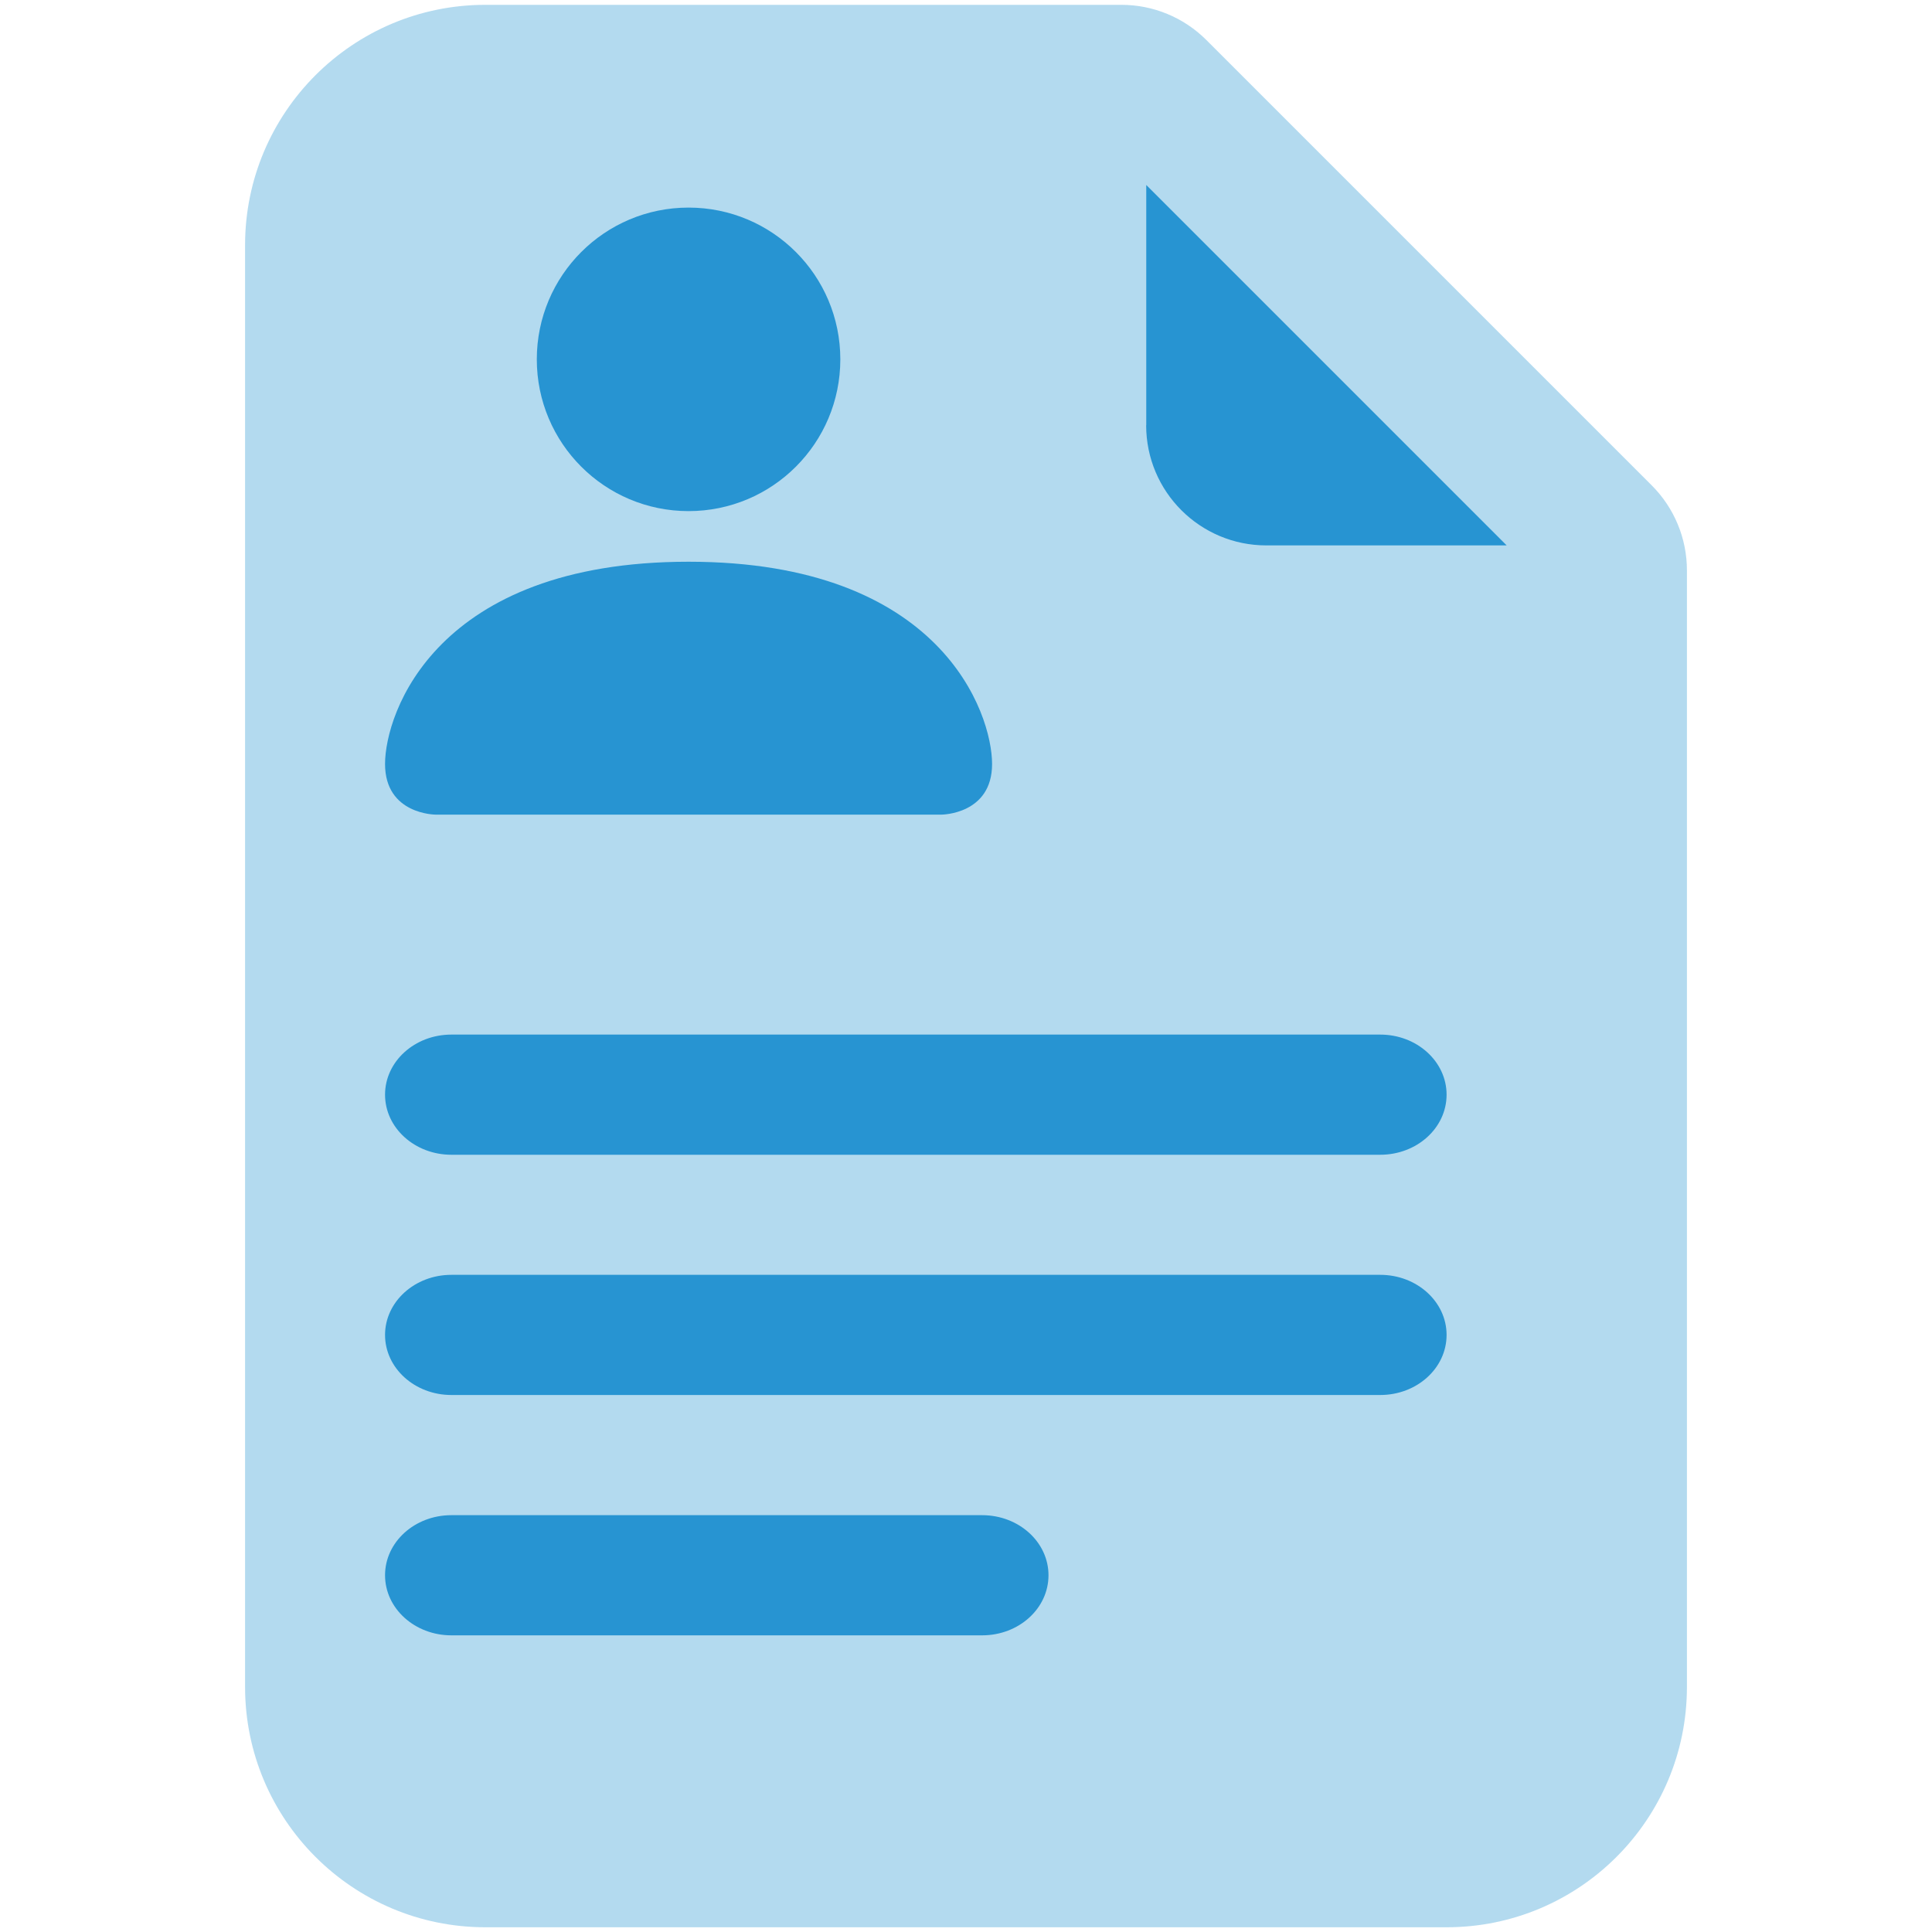 <svg xmlns="http://www.w3.org/2000/svg" id="Layer_1" data-name="Layer 1" version="1.1" viewBox="0 0 200 200"><defs><style> .cls-1, .cls-2 { fill: #2394d2; } .cls-1, .cls-2, .cls-3, .cls-4, .cls-5 { stroke-width: 0px; } .cls-2 { isolation: isolate; opacity: .35; } .cls-3 { fill: #010101; } .cls-4 { opacity: .35; } .cls-4, .cls-5 { fill: #2794d2; } </style></defs><path class="cls-2" d="M420.77,88.92h-68.41c-13.74,0-24.88,11.14-24.88,24.87v149.25c0,13.74,11.14,24.88,24.88,24.88h99.5c13.74,0,24.88-11.14,24.88-24.88v-118.16l-55.97-55.97Z"/><path class="cls-2" d="M420.77,101.35v24.88c0,10.3,8.35,18.66,18.66,18.66h24.88v118.16c0,6.87-5.57,12.44-12.44,12.44h-99.5c-6.87,0-12.44-5.57-12.44-12.44V113.79c0-6.87,5.57-12.44,12.44-12.44h68.41Z"/><path id="Path_168" data-name="Path 168" class="cls-1" d="M628.76,316.54v-33.22l49.83,49.83h-33.22c-9.17,0-16.61-7.44-16.61-16.61h0Z"/><path id="Path_169" data-name="Path 169" class="cls-1" d="M-261.07-47.89h-49.83c-4.59,0-8.32-3.74-8.32-8.32s3.74-8.32,8.32-8.32h49.83c4.59,0,8.32,3.74,8.32,8.32s-3.74,8.32-8.32,8.32h0Z"/><path id="Path_170" data-name="Path 170" class="cls-2" d="M677.18,333.15l-49.87-49.83h-58.16c-13.76,0-24.9,11.17-24.9,24.94h0v116.31c0,13.76,11.17,24.94,24.94,24.94h77.06c4.51,7.92,33.11-7.81,29.12-15.69,1.18-2.92,1.81-6.07,1.81-9.21,0,0,0-91.45,0-91.45Z"/><path id="Path_172" data-name="Path 172" class="cls-1" d="M-279.16-31.27h-31.78c-4.59,0-8.32,3.74-8.32,8.32s3.74,8.32,8.32,8.32h23.12c.96-1.11,6.14-12.39,8.66-16.61v-.04Z"/><path id="Path_186" data-name="Path 186" class="cls-5" d="M-202.88,13.05c0-3.33,1.48-6.66,4.07-8.51,2.22-1.85,2.96-4.81,2.22-7.4-1.85-4.81-4.44-8.88-7.4-12.95-1.85-2.22-4.81-2.96-7.4-1.85-5.92,2.22-12.58-.74-14.8-6.66,0-.74-.37-1.48-.74-2.22-.37-2.59-2.59-4.81-5.18-5.18-5.18-.74-9.99-.74-15.17,0-2.59.37-4.81,2.59-5.18,5.18-.74,6.29-6.66,10.36-12.95,9.62-.74,0-1.48,0-2.22-.74-2.59-1.11-5.55,0-7.4,1.85-3.33,3.7-5.55,8.14-7.4,12.95-1.11,2.59,0,5.55,2.22,7.4,4.81,4.07,5.18,11.1,1.48,15.91-.37.37-.74.74-1.48,1.48-2.22,1.85-2.96,4.81-2.22,7.4,1.85,4.81,4.07,8.88,7.4,12.95,1.85,2.22,4.81,2.96,7.4,1.85,5.92-2.22,12.58.74,14.8,6.29,0,.74.37,1.48.74,2.59.37,2.59,2.59,4.81,5.18,5.18,5.18.74,9.99.74,15.17,0,2.59-.37,4.81-2.59,5.18-5.18.74-6.29,6.66-10.36,12.95-9.62.74,0,1.48,0,2.59.74,2.59,1.11,5.55,0,7.4-1.85,2.96-3.7,5.55-8.14,7.4-12.95,1.11-2.59,0-5.55-2.22-7.4-2.59-2.22-4.07-5.18-4.07-8.51h0l-.37-.37ZM-239.51,31.17c-9.99,0-18.13-8.14-18.13-18.13s8.14-18.13,18.13-18.13,18.13,8.14,18.13,18.13-8.14,18.13-18.13,18.13h0Z"/><path class="cls-3" d="M371.02,157.32c-3.43,0-6.22,2.78-6.22,6.22s2.78,6.22,6.22,6.22h62.19c3.43,0,6.22-2.78,6.22-6.22s-2.78-6.22-6.22-6.22h-62.19ZM364.81,188.42c0-3.43,2.78-6.22,6.22-6.22h62.19c3.43,0,6.22,2.78,6.22,6.22s-2.78,6.22-6.22,6.22h-62.19c-3.43,0-6.22-2.78-6.22-6.22M364.81,213.29c0-3.43,2.78-6.22,6.22-6.22h24.88c3.43,0,6.22,2.78,6.22,6.22s-2.78,6.22-6.22,6.22h-24.88c-3.43,0-6.22-2.78-6.22-6.22"/><path class="cls-1" d="M420.88,86.21h64.24v58.5h-45.94c-10.1,0-18.29-8.2-18.29-18.29v-40.21h0Z"/><g><path class="cls-4" d="M116.08.5H50.25c-13.74,0-24.88,11.14-24.88,24.88v149.25c0,13.74,11.14,24.88,24.88,24.88h99.5c13.74,0,24.88-11.14,24.88-24.88V59.04c0-3.3-1.31-6.46-3.64-8.79L124.88,4.14c-2.33-2.33-5.49-3.64-8.79-3.64"/><path class="cls-5" d="M118.66,44.03v-24.88l37.31,37.31h-24.88c-6.87,0-12.44-5.57-12.44-12.44"/><path class="cls-5" d="M46.73,119.54c-3.79,0-6.87-2.78-6.87-6.22s3.07-6.22,6.87-6.22h96.15c3.79,0,6.87,2.78,6.87,6.22s-3.07,6.22-6.87,6.22H46.73Z"/><path class="cls-5" d="M39.86,138.19c0-3.43,3.07-6.22,6.87-6.22h96.15c3.79,0,6.87,2.78,6.87,6.22s-3.07,6.22-6.87,6.22H46.73c-3.79,0-6.87-2.78-6.87-6.22"/><path class="cls-5" d="M46.73,169.29c-3.79,0-6.87-2.78-6.87-6.22s3.07-6.22,6.87-6.22h54.94c3.79,0,6.87,2.78,6.87,6.22s-3.07,6.22-6.87,6.22h-54.94Z"/><path class="cls-5" d="M45.1,84.33s-5.24,0-5.24-5.24,5.24-20.94,31.42-20.94,31.42,15.71,31.42,20.94-5.24,5.24-5.24,5.24h-52.36ZM71.28,52.91c8.68,0,15.71-7.03,15.71-15.71s-7.03-15.71-15.71-15.71-15.71,7.03-15.71,15.71,7.03,15.71,15.71,15.71"/></g></svg>